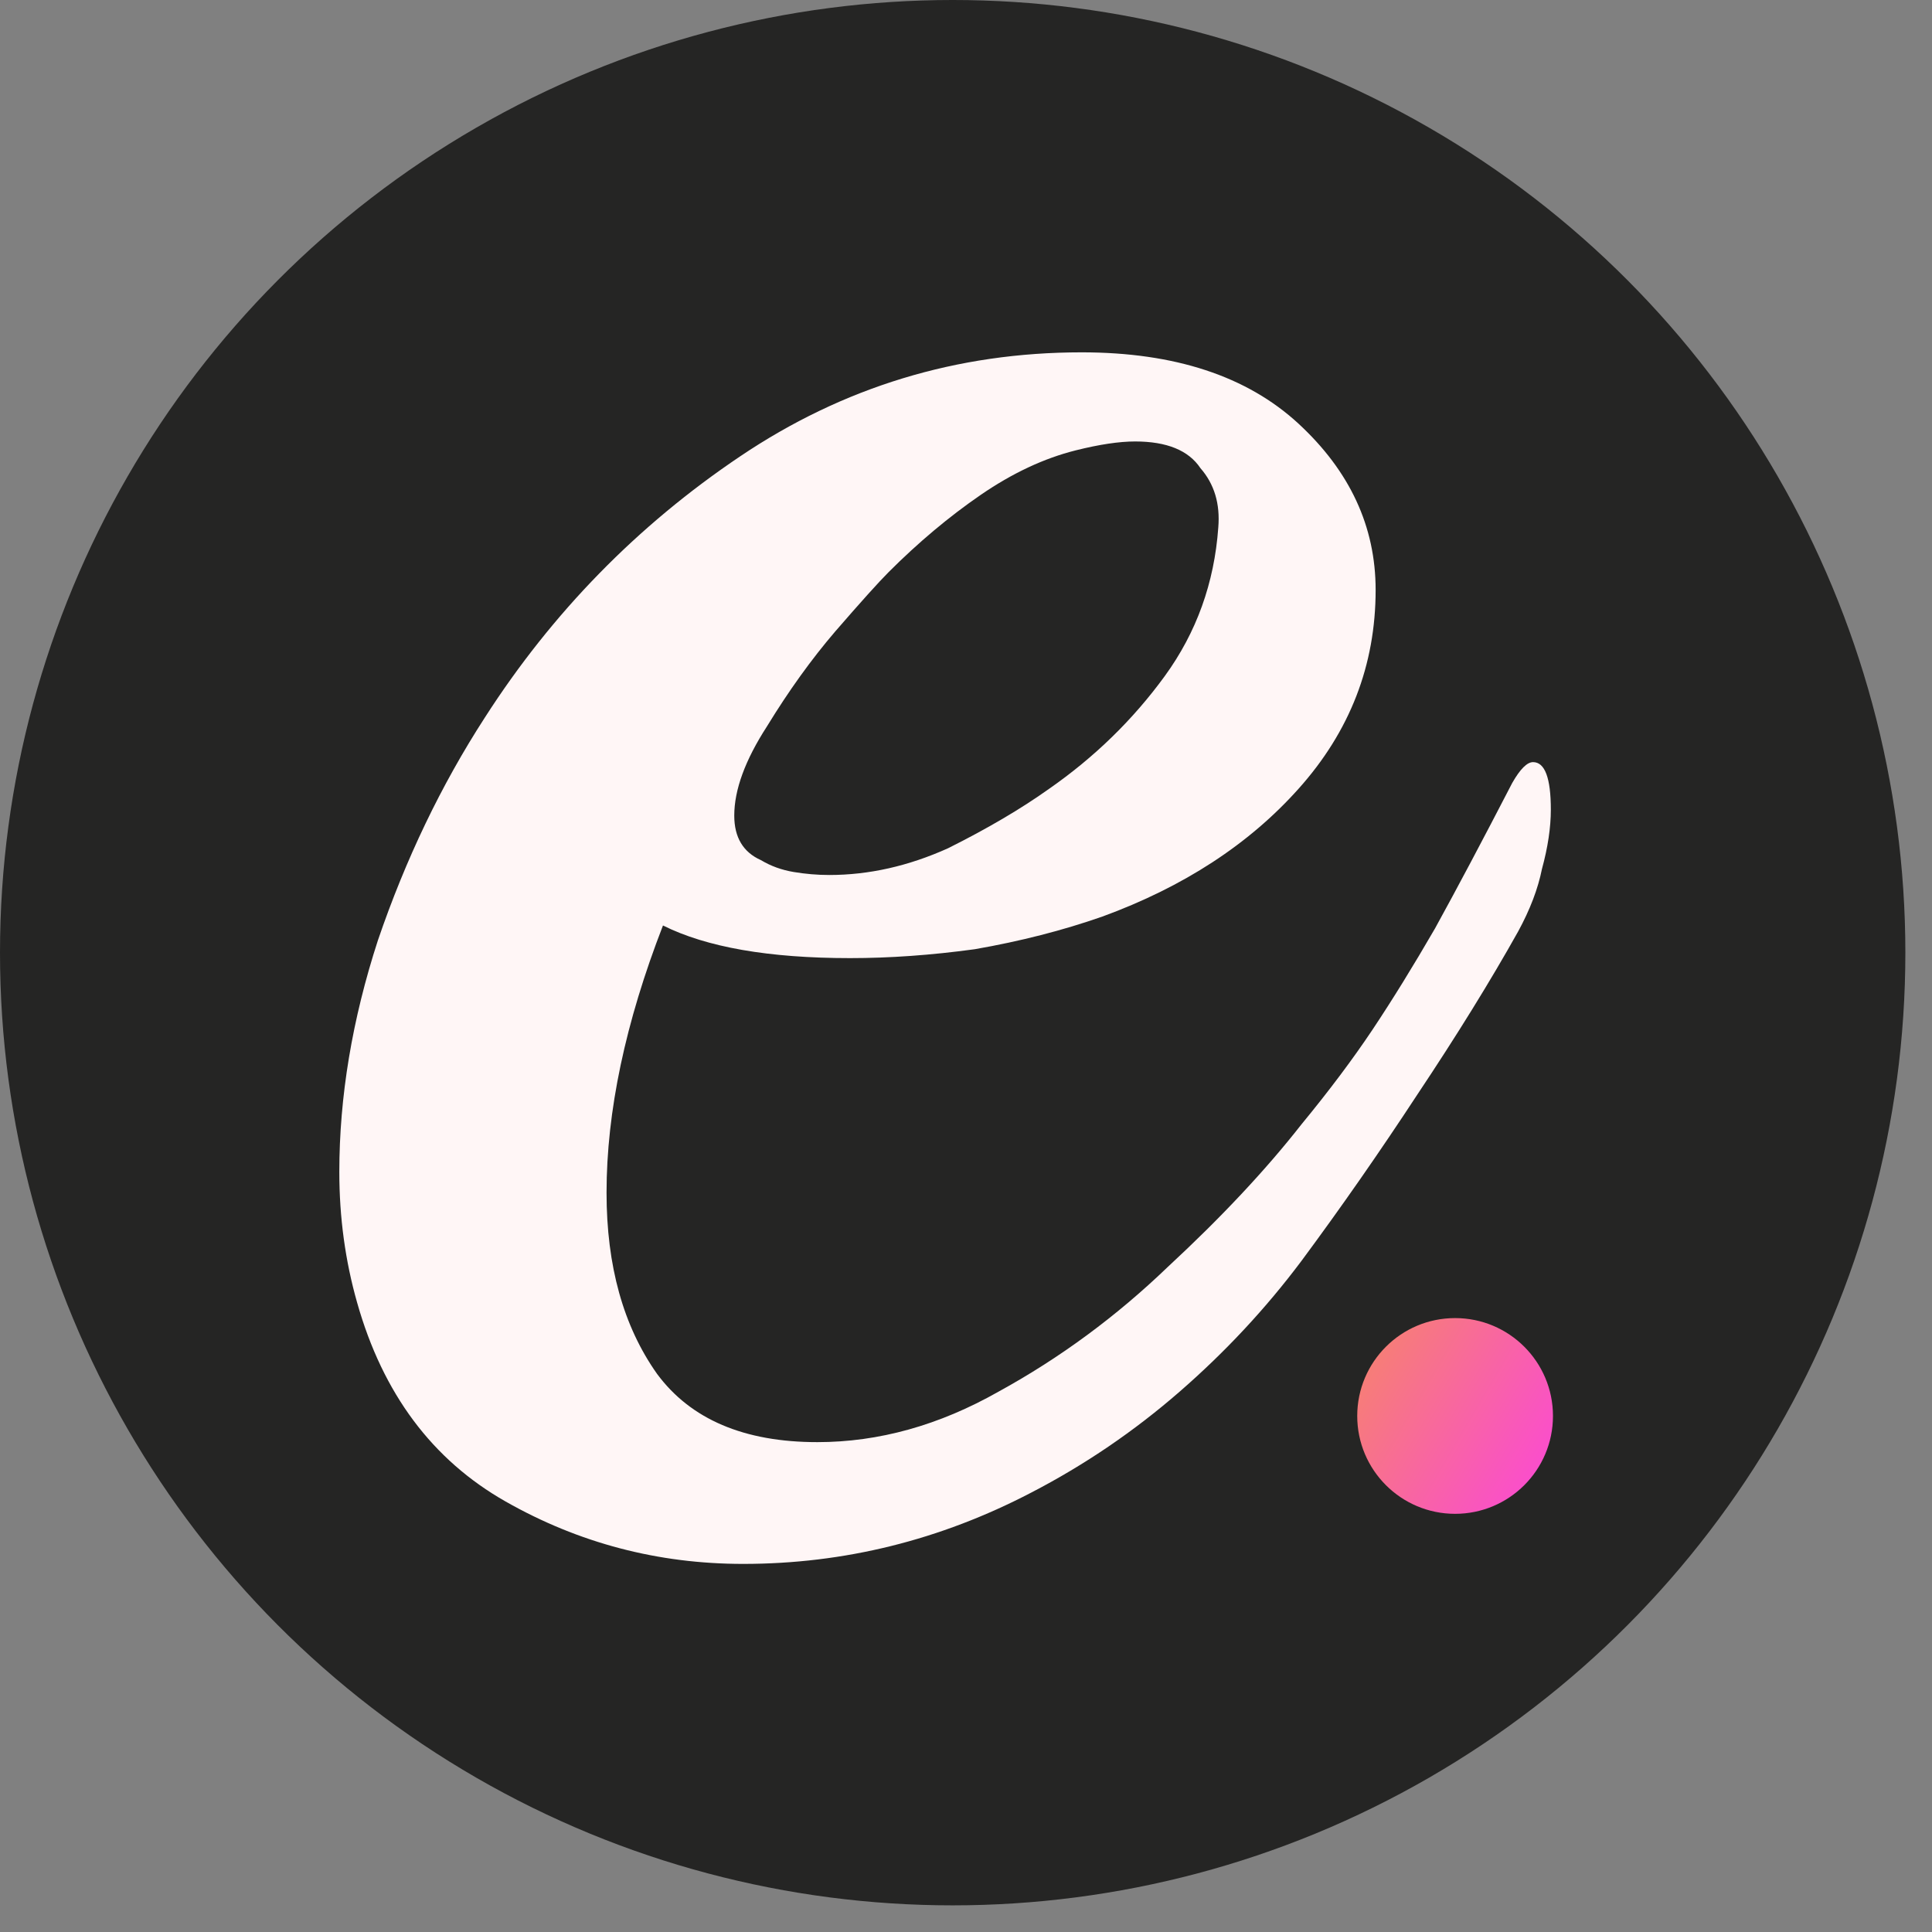 <svg width="38" height="38" viewBox="0 0 38 38" fill="none" xmlns="http://www.w3.org/2000/svg">
<rect x="0" y="0" width="38" height="38" fill="#808080" stroke="none"/>
<circle cx="18.738" cy="18.738" r="18.738" fill="#252524"/>
<path d="M20.282 29.358C18.491 30.292 16.603 30.76 14.617 30.76C12.943 30.76 11.385 30.351 9.945 29.533C8.504 28.715 7.53 27.411 7.024 25.62C6.791 24.802 6.674 23.946 6.674 23.05C6.674 21.571 6.927 20.052 7.433 18.495C7.978 16.898 8.679 15.438 9.536 14.114C10.86 12.051 12.534 10.337 14.559 8.975C16.583 7.612 18.822 6.93 21.275 6.93C23.105 6.93 24.526 7.398 25.539 8.332C26.551 9.267 27.057 10.357 27.057 11.603C27.057 13.082 26.551 14.387 25.539 15.516C24.565 16.606 23.28 17.443 21.684 18.027C20.905 18.3 20.068 18.514 19.172 18.67C18.316 18.787 17.498 18.845 16.72 18.845C15.123 18.845 13.897 18.631 13.04 18.203C12.3 20.11 11.93 21.863 11.93 23.459C11.93 24.9 12.261 26.087 12.923 27.022C13.585 27.917 14.636 28.365 16.077 28.365C17.284 28.365 18.472 28.034 19.64 27.372C20.847 26.71 21.956 25.893 22.969 24.919C24.02 23.946 24.896 23.011 25.597 22.116C26.142 21.454 26.609 20.831 26.999 20.247C27.388 19.663 27.797 19.001 28.225 18.261C28.654 17.482 29.16 16.528 29.744 15.399C29.899 15.127 30.036 14.99 30.153 14.99C30.386 14.99 30.503 15.302 30.503 15.925C30.503 16.275 30.445 16.665 30.328 17.093C30.25 17.482 30.094 17.891 29.861 18.319C29.316 19.293 28.654 20.364 27.875 21.532C27.135 22.661 26.376 23.751 25.597 24.802C24.896 25.737 24.098 26.593 23.202 27.372C22.307 28.151 21.334 28.813 20.282 29.358ZM14.967 16.918C15.162 17.035 15.376 17.112 15.61 17.151C15.843 17.19 16.077 17.21 16.311 17.21C17.089 17.21 17.868 17.035 18.647 16.684C19.426 16.295 20.087 15.905 20.633 15.516C21.528 14.893 22.287 14.153 22.91 13.297C23.533 12.44 23.884 11.466 23.962 10.376C24.001 9.909 23.884 9.52 23.611 9.208C23.378 8.858 22.949 8.683 22.326 8.683C22.015 8.683 21.625 8.741 21.158 8.858C20.535 9.014 19.912 9.306 19.289 9.734C18.666 10.162 18.063 10.668 17.479 11.252C17.284 11.447 16.934 11.836 16.427 12.421C15.96 12.966 15.512 13.589 15.084 14.289C14.656 14.951 14.442 15.535 14.442 16.042C14.442 16.47 14.617 16.762 14.967 16.918Z" fill="#FFF6F6"/>
<circle cx="28.62" cy="27.85" r="1.925" fill="url(#paint0_linear_571_2357)"/>
<defs>
<linearGradient id="paint0_linear_571_2357" x1="27.617" y1="24.918" x2="31.274" y2="27.061" gradientUnits="userSpaceOnUse">
<stop stop-color="#F6826F"/>
<stop offset="1" stop-color="#FA4FCA"/>
</linearGradient>
</defs>
</svg>
